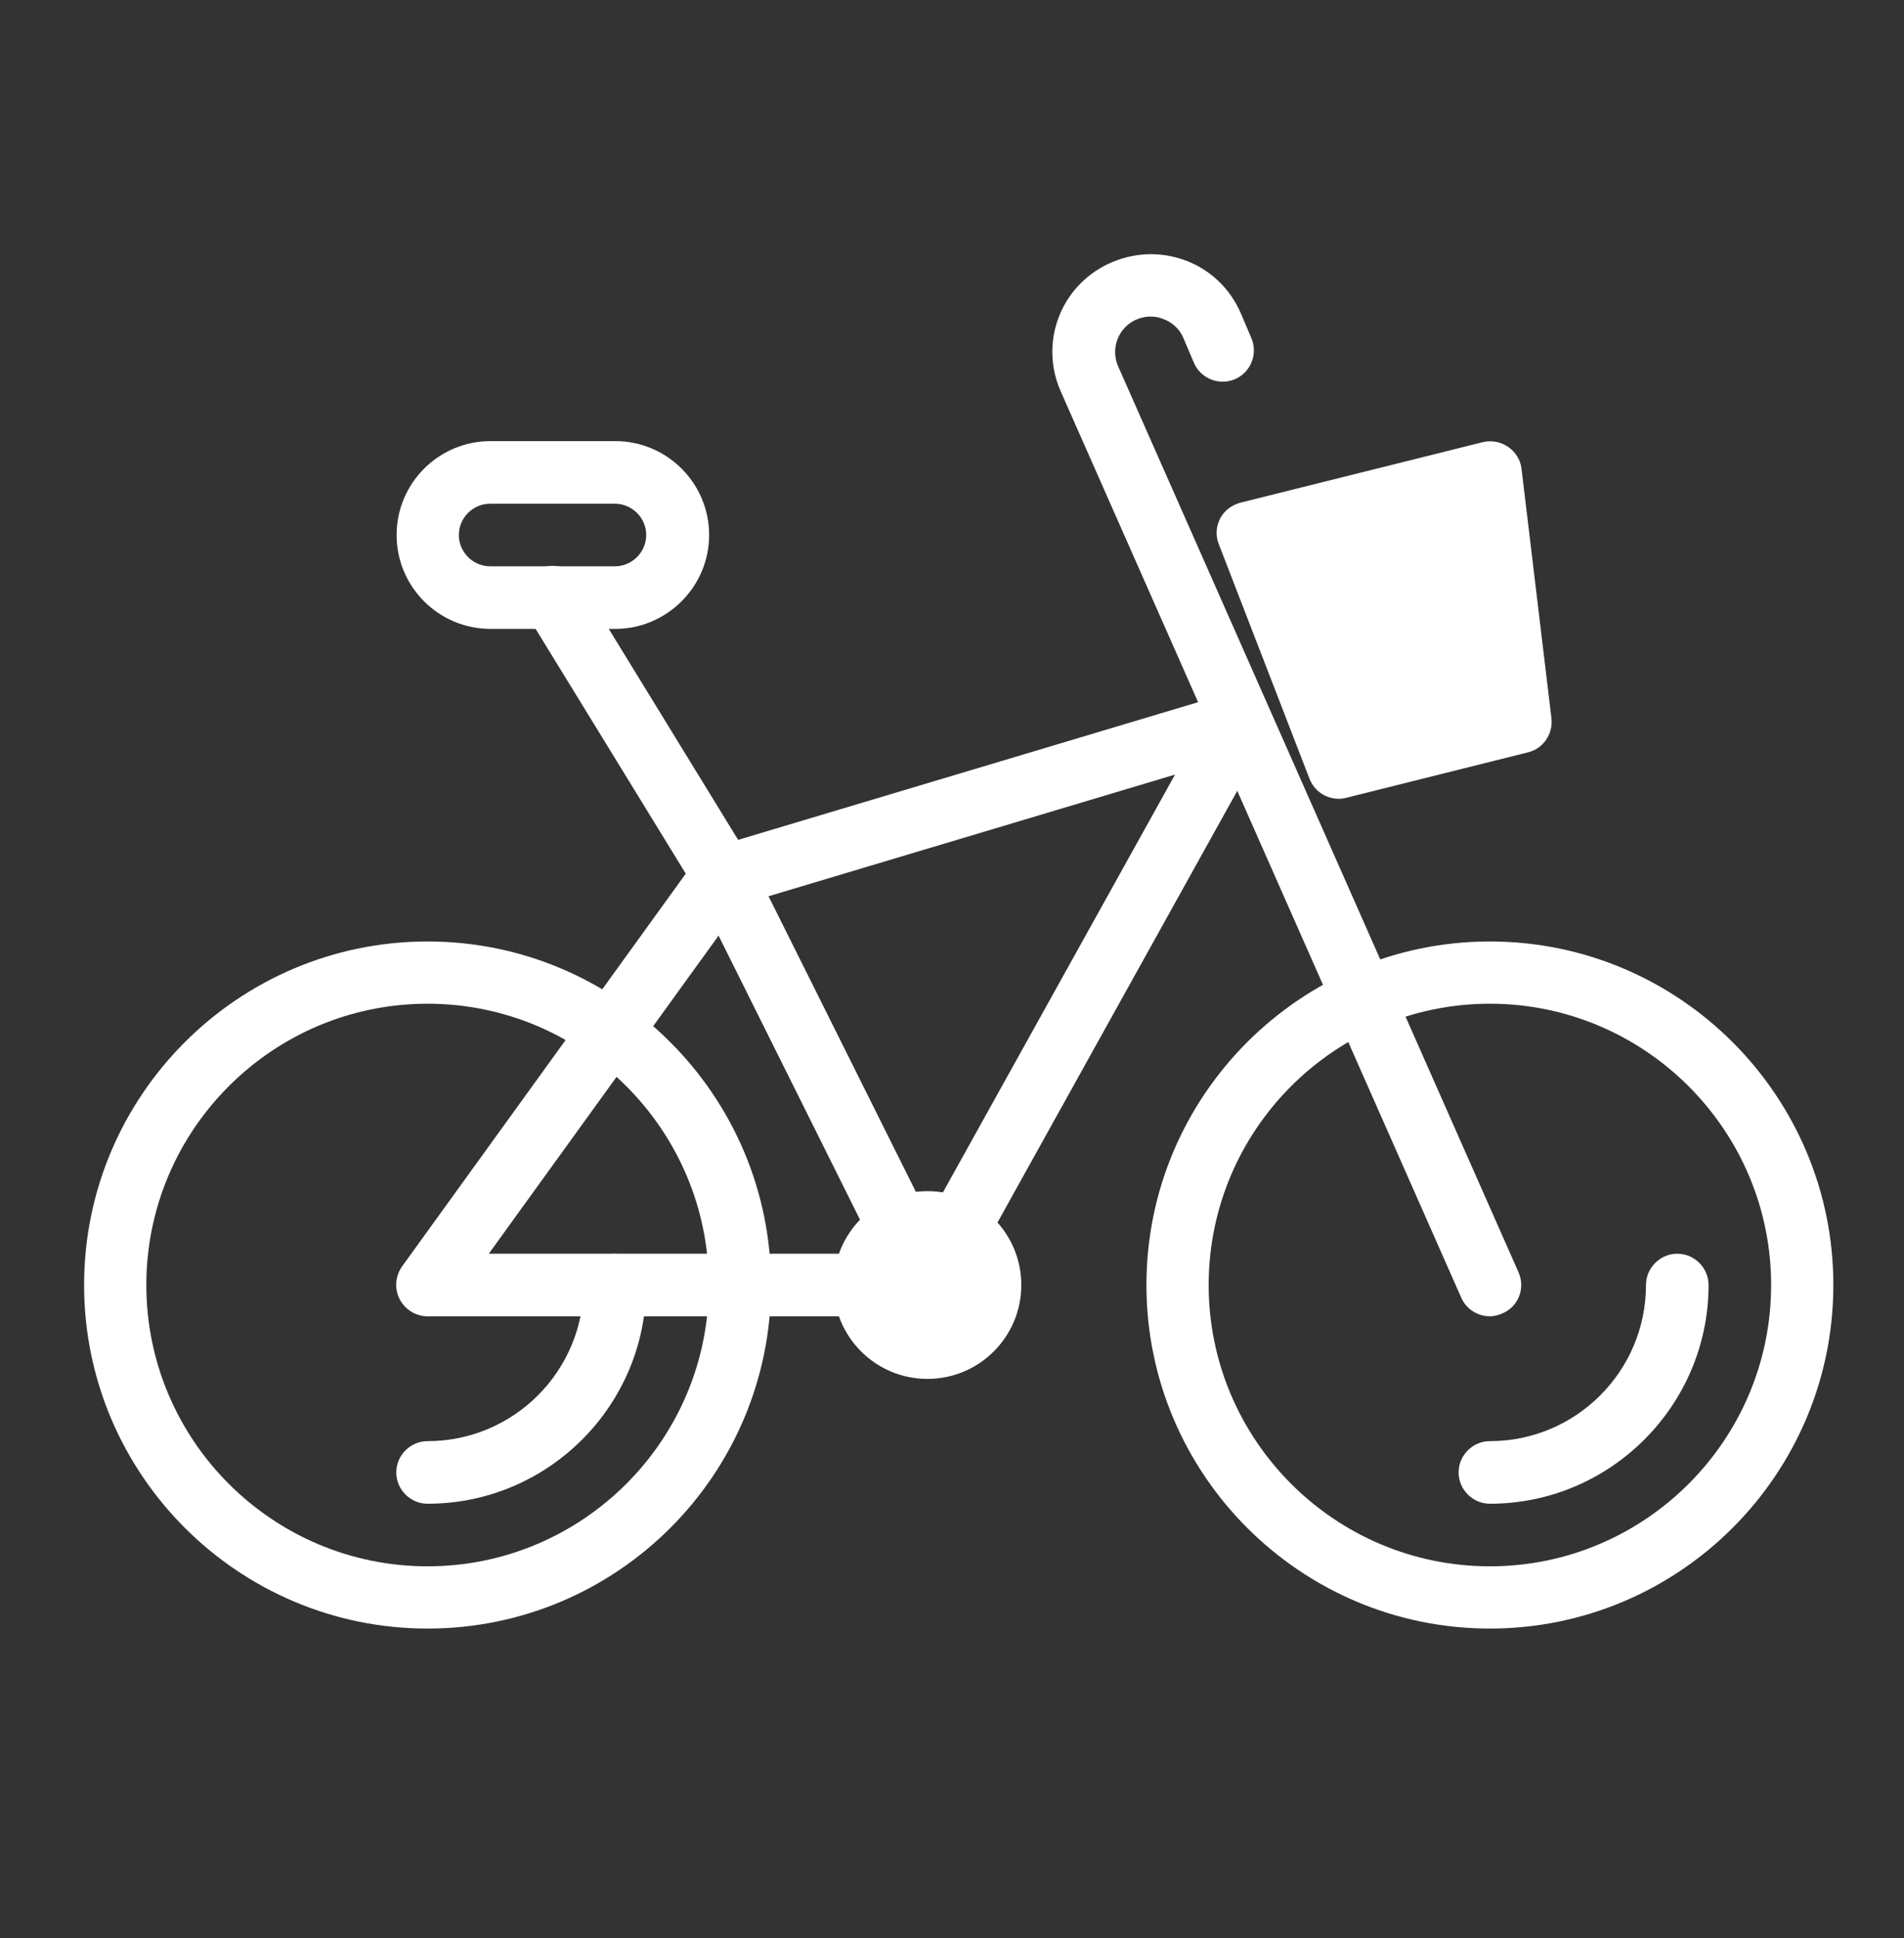 <svg xmlns="http://www.w3.org/2000/svg" xmlns:xlink="http://www.w3.org/1999/xlink" id="Capa_1" x="0px" y="0px" viewBox="0 0 566 576" style="enable-background:new 0 0 566 576;" xml:space="preserve"><rect x="0" y="0" width="566" height="576" fill="#333333" stroke="none"/><style type="text/css">	.st0{fill:#FFFFFF;}</style><g>	<g>		<path class="st0" d="M127.1,484C70.8,484,25,438.2,25,381.9s45.8-102.1,102.1-102.1c56.3,0,102.1,45.8,102.1,102.1    S183.5,484,127.1,484z M127.1,298.3c-46.1,0-83.6,37.5-83.6,83.6s37.5,83.6,83.6,83.6c46.1,0,83.6-37.5,83.6-83.6    S173.2,298.3,127.1,298.3z"></path>	</g>	<g>		<path class="st0" d="M442.9,484c-56.3,0-102.1-45.8-102.1-102.1s45.8-102.1,102.1-102.1c56.3,0,102.1,45.8,102.1,102.1    S499.2,484,442.9,484z M442.9,298.3c-46.1,0-83.6,37.5-83.6,83.6s37.5,83.6,83.6,83.6c46.1,0,83.6-37.5,83.6-83.6    S488.9,298.3,442.9,298.3z"></path>	</g>	<g>		<path class="st0" d="M442.9,391.2c-3.6,0-7-2.1-8.5-5.5l-119-269.2c-6.5-14.5-0.3-31.3,14.1-38.1c7.3-3.4,15.3-3.8,22.9-1    c7.5,2.8,13.3,8.4,16.5,15.8l3.1,7.3c2,4.7-0.2,10.2-4.9,12.2c-4.7,2-10.2-0.2-12.2-4.9l-3.1-7.3c-1.1-2.7-3.3-4.7-6-5.7    c-2.7-1.1-5.7-0.9-8.3,0.3c-5.2,2.5-7.4,8.6-5.1,13.8l119,269.2c2.1,4.7,0,10.2-4.7,12.2C445.4,390.9,444.1,391.2,442.9,391.2z"></path>	</g>	<g>		<path class="st0" d="M257.1,391.2h-130c-3.5,0-6.7-2-8.3-5.1c-1.6-3.1-1.3-6.8,0.7-9.7l87.5-121.1c1.1-1.5,2.6-2.7,4.4-3.3    l154.4-46.2c3.7-1,7.5,0.1,9.9,3.1c2.4,3,2.7,7,0.9,10.3l-83.9,151c-2.5,4.5-8.2,6-12.6,3.6c-4.5-2.5-6.1-8.1-3.6-12.6l72.8-131    l-129,38.6l-75,103.8h111.8c5.1,0,9.3,4.2,9.3,9.3S262.3,391.2,257.1,391.2z"></path>	</g>	<g>		<path class="st0" d="M267.4,374.6c-3.4,0-6.7-1.9-8.3-5.2l-52.2-104.8l-50.5-82.3c-2.7-4.4-1.3-10.1,3-12.8    c4.4-2.6,10.1-1.3,12.8,3.1l50.9,83l52.6,105.5c2.3,4.6,0.4,10.2-4.2,12.4C270.2,374.3,268.8,374.6,267.4,374.6z"></path>	</g>	<g>		<path class="st0" d="M182.9,186.9h-37.1c-15.4,0-27.9-12.5-27.9-27.9s12.5-27.9,27.9-27.9h37.1c15.4,0,27.9,12.5,27.9,27.9    S198.2,186.9,182.9,186.9z M145.7,149.7c-5.1,0-9.3,4.2-9.3,9.3c0,5.1,4.2,9.3,9.3,9.3h37.1c5.1,0,9.3-4.2,9.3-9.3    c0-5.1-4.2-9.3-9.3-9.3H145.7z"></path>	</g>	<g>		<path class="st0" d="M127.1,446.9c-5.1,0-9.3-4.2-9.3-9.3s4.2-9.3,9.3-9.3c25.6,0,46.4-20.8,46.4-46.4c0-5.1,4.2-9.3,9.3-9.3    c5.1,0,9.3,4.2,9.3,9.3C192.1,417.7,163,446.9,127.1,446.9z"></path>	</g>	<g>		<path class="st0" d="M442.9,446.9c-5.1,0-9.3-4.2-9.3-9.3s4.2-9.3,9.3-9.3c25.6,0,46.4-20.8,46.4-46.4c0-5.1,4.2-9.3,9.3-9.3    c5.1,0,9.3,4.2,9.3,9.3C507.9,417.7,478.7,446.9,442.9,446.9z"></path>	</g>	<path class="st0" d="M452.3,139.3c-0.3-2.6-1.8-5-4-6.5c-2.2-1.5-4.9-2-7.5-1.4l-72.1,18c-2.6,0.7-4.8,2.4-6,4.7   c-1.2,2.4-1.4,5.1-0.4,7.6l27,69.8c1.4,3.6,4.9,5.9,8.7,5.9c0.7,0,1.5-0.1,2.2-0.3l54-13.5c4.6-1.1,7.5-5.5,7-10.1L452.3,139.3z"></path>	<circle class="st0" cx="275.7" cy="381.9" r="27.9"></circle></g></svg>